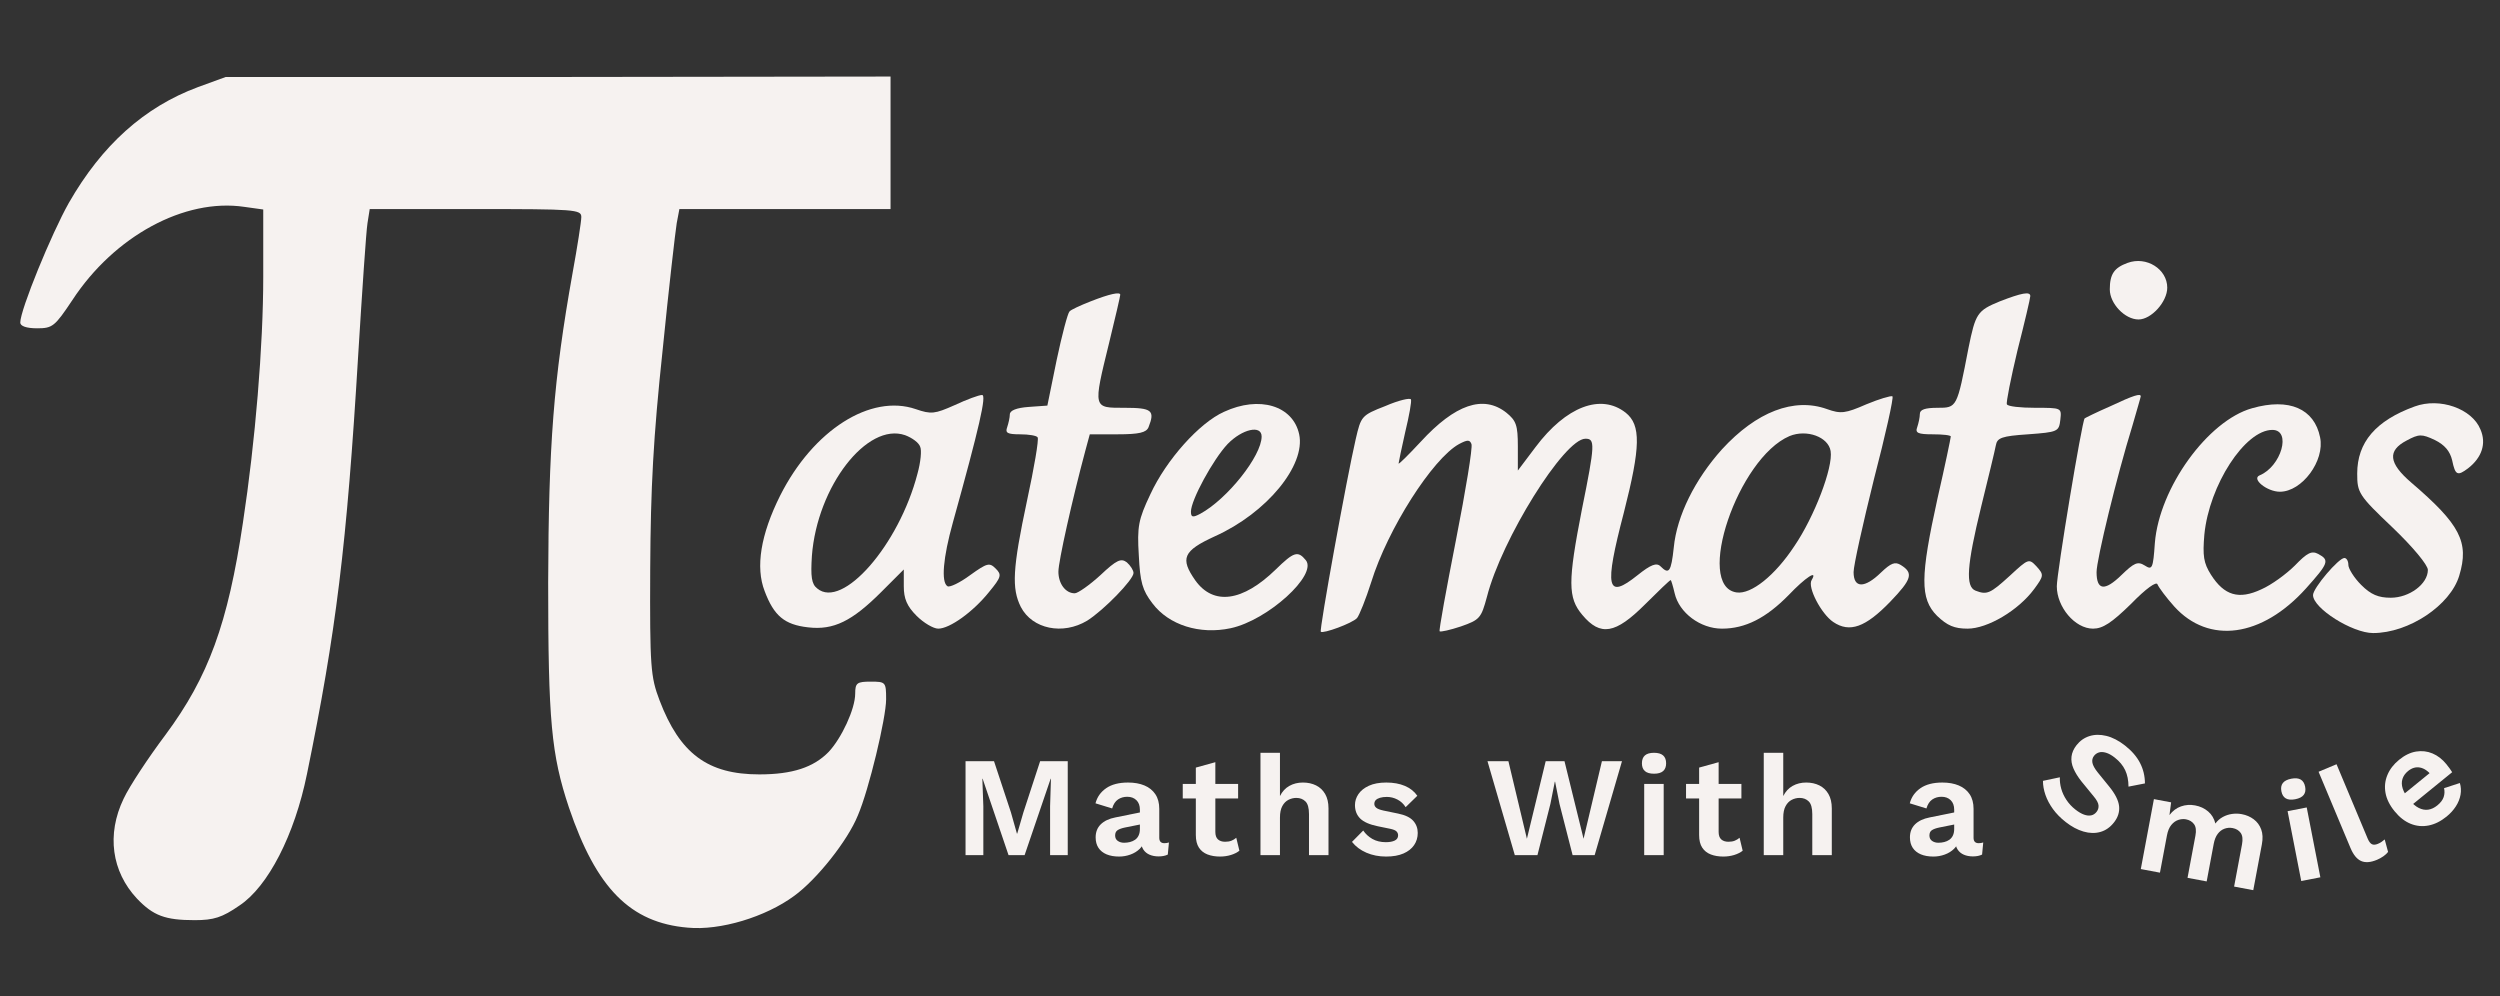 <?xml version="1.0" encoding="UTF-8" standalone="no"?>
<svg xmlns="http://www.w3.org/2000/svg" xmlns:xlink="http://www.w3.org/1999/xlink" width="3840" zoomAndPan="magnify" viewBox="0 0 2880 1147.5" height="1530" preserveAspectRatio="xMidYMid meet" version="1.0"><rect x="0" y="0" width="2880" height="1147.5" fill="#333333" stroke="none"/><defs><g/><clipPath id="730239751c"><path d="M 1 5 L 1004 5 L 1004 986.934 L 1 986.934 Z M 1 5 " clip-rule="nonzero"/></clipPath><clipPath id="126383df4a"><rect x="0" width="1201" y="0" height="194"/></clipPath><clipPath id="35a4c0c92d"><path d="M 2290 709 L 2856.172 709 L 2856.172 985 L 2290 985 Z M 2290 709 " clip-rule="nonzero"/></clipPath><clipPath id="4c891e6c6c"><rect x="0" width="567" y="0" height="276"/></clipPath><clipPath id="cd84dcf190"><rect x="0" width="2857" y="0" height="987"/></clipPath></defs><g transform="matrix(1, 0, 0, 1, 22, 83)"><g clip-path="url(#cd84dcf190)"><g clip-path="url(#730239751c)"><path fill="#f6f2f0" d="M 205.945 17.387 C 144.363 40.281 95.5 84.043 57.32 150.699 C 37.469 185.805 1.352 273.832 1.352 288.609 C 1.352 292.668 8.484 295.207 20.695 295.207 C 38.516 295.207 41.051 293.176 61.41 262.637 C 109.738 188.879 190.664 145.117 259.379 155.297 L 281.258 158.34 L 281.258 235.684 C 281.258 315.562 272.094 425.473 257.855 519.082 C 240.543 635.59 218.156 696.664 168.781 763.32 C 148.934 789.77 127.051 822.844 120.426 837.082 C 100.574 878.305 106.695 921.051 135.707 952.094 C 154.543 971.914 168.273 977.02 202.363 977.02 C 224.246 977.02 233.918 973.945 253.766 960.215 C 286.84 938.332 317.379 878.812 331.648 808.605 C 365.23 644.754 377.438 546.039 390.66 325.742 C 395.258 251.445 399.824 183.266 401.348 174.102 L 403.914 157.832 L 525.527 157.832 C 640.539 157.832 647.676 158.34 647.676 166.996 C 647.676 172.07 643.078 201.594 637.496 232.133 C 615.613 354.727 610.004 429.531 609.496 587.77 C 609.496 747.531 613.078 786.215 633.406 847.262 C 664.957 940.363 704.152 980.066 770.328 985.648 C 807.465 989.23 859.879 973.438 892.957 949.02 C 918.926 930.215 954.535 885.438 966.238 856.426 C 978.984 826.902 998.805 743.977 998.805 722.605 C 998.805 702.754 998.297 702.246 981.016 702.246 C 965.223 702.246 963.191 703.77 963.191 716.008 C 963.191 733.797 947.434 767.379 932.656 783.141 C 915.344 800.961 890.926 809.109 852.746 809.109 C 793.227 809.109 761.164 785.199 737.734 723.621 C 727.555 696.664 726.539 685.977 727.047 572.516 C 727.555 478.367 730.629 420.875 741.316 320.637 C 748.418 249.414 756.062 183.266 757.582 174.102 L 760.656 157.832 L 1003.91 157.832 L 1003.91 5.18 L 621.195 5.688 L 238.008 5.688 Z M 205.945 17.387 " fill-opacity="1" fill-rule="nonzero"/></g><path fill="#f6f2f0" d="M 2428.852 219.895 C 2413.598 225.504 2408.492 232.641 2408.492 250.43 C 2408.492 266.727 2425.805 285.027 2441.598 285.027 C 2456.344 285.027 2474.672 264.668 2474.672 248.398 C 2474.672 227.027 2450.73 211.773 2428.852 219.895 Z M 2428.852 219.895 " fill-opacity="1" fill-rule="nonzero"/><path fill="#f6f2f0" d="M 1234.445 264.16 C 1222.742 268.758 1211.551 273.832 1210.027 275.863 C 1207.969 277.922 1201.371 302.848 1195.25 331.832 L 1184.562 384.25 L 1163.191 385.773 C 1148.953 386.785 1141.312 389.859 1141.312 394.43 C 1141.312 397.98 1139.789 404.605 1138.266 409.176 C 1135.73 415.801 1138.773 417.324 1153.012 417.324 C 1163.191 417.324 1172.355 418.848 1173.371 420.875 C 1174.895 423.441 1169.312 455.98 1161.16 493.652 C 1144.355 572.516 1143.34 594.902 1154.027 616.277 C 1167.281 641.711 1202.387 648.844 1230.387 632.039 C 1249.699 619.828 1283.816 584.727 1283.816 577.082 C 1283.816 574.039 1280.234 568.426 1276.176 564.875 C 1269.547 559.801 1264.473 561.828 1245.637 579.621 C 1233.43 590.816 1219.699 600.484 1216.117 600.484 C 1205.43 600.484 1197.281 589.293 1197.281 575.562 C 1197.281 563.859 1213.07 493.145 1228.324 436.16 L 1233.43 417.324 L 1265.488 417.324 C 1290.414 417.324 1298.562 415.293 1301.102 409.176 C 1308.742 389.859 1305.191 386.785 1273.637 386.785 C 1236.98 386.785 1236.98 388.309 1255.816 311.504 C 1262.953 282.488 1268.535 258.07 1268.535 256.551 C 1268.535 252.969 1256.324 255.535 1234.445 264.16 Z M 1234.445 264.16 " fill-opacity="1" fill-rule="nonzero"/><path fill="#f6f2f0" d="M 2281.777 264.16 C 2255.84 274.848 2253.809 277.922 2245.66 318.102 C 2232.434 386.785 2232.434 386.785 2210.016 386.785 C 2195.777 386.785 2189.66 388.816 2189.66 393.922 C 2189.66 397.98 2188.137 404.605 2186.613 409.176 C 2184.078 415.801 2187.629 417.324 2204.434 417.324 C 2216.137 417.324 2225.301 418.34 2225.301 419.859 C 2225.301 421.383 2218.676 453.441 2210.016 491.113 C 2190.195 581.172 2189.66 606.605 2209.512 626.457 C 2221.211 637.648 2229.359 641.203 2244.645 641.203 C 2267.539 641.203 2303.152 620.336 2321.48 595.41 C 2332.672 580.129 2332.672 579.113 2324.016 569.441 C 2315.359 560.309 2314.852 560.309 2293.48 580.129 C 2270.586 600.992 2267.031 602.516 2253.809 597.441 C 2242.078 592.875 2243.629 568.934 2260.406 500.25 C 2268.555 467.176 2276.195 435.652 2277.211 430.039 C 2278.734 421.383 2283.809 419.352 2314.344 417.324 C 2348.465 414.785 2349.984 414.277 2351.508 400.52 C 2353.031 386.785 2353.031 386.785 2322.492 386.785 C 2305.719 386.785 2290.941 385.266 2289.926 382.727 C 2288.914 380.695 2294.496 352.699 2302.137 320.637 C 2310.285 288.609 2316.91 260.609 2316.91 258.07 C 2316.91 252.461 2306.734 254.488 2281.777 264.16 Z M 2281.777 264.16 " fill-opacity="1" fill-rule="nonzero"/><path fill="#f6f2f0" d="M 1077.699 383.742 C 1054.805 393.922 1050.715 394.43 1032.926 388.309 C 981.016 370.52 914.836 412.25 876.688 488.039 C 854.297 532.816 848.18 570.488 858.867 597.949 C 869.551 626.457 881.762 636.605 908.746 639.68 C 938.27 643.23 959.641 632.547 993.223 598.965 L 1019.164 573.023 L 1019.164 592.367 C 1019.164 606.605 1022.746 615.262 1033.938 626.457 C 1042.09 634.574 1053.281 641.203 1058.863 641.203 C 1072.086 641.203 1099.074 621.859 1117.402 598.965 C 1131.641 581.68 1132.148 579.113 1125.043 572.008 C 1117.91 564.875 1115.371 565.383 1095.52 579.621 C 1083.82 588.277 1072.086 593.891 1069.551 592.367 C 1061.91 587.77 1064.477 559.293 1075.668 519.082 C 1106.207 409.176 1114.863 371.531 1109.25 372.039 C 1105.699 372.039 1091.938 377.113 1077.699 383.742 Z M 1038 431.562 C 1040.027 435.652 1038.508 449.891 1034.953 462.605 C 1013.582 545.023 948.445 619.32 919.434 594.902 C 912.805 589.801 911.789 581.172 913.312 557.234 C 919.434 477.352 976.926 403.086 1020.715 418.34 C 1028.836 421.383 1036.477 426.996 1038 431.562 Z M 1038 431.562 " fill-opacity="1" fill-rule="nonzero"/><path fill="#f6f2f0" d="M 1573.902 384.758 C 1546.41 395.441 1545.902 396.457 1539.785 422.906 C 1529.605 466.668 1497.547 643.23 1499.578 644.754 C 1502.145 647.293 1535.727 635.082 1541.309 628.992 C 1543.875 625.949 1551.484 607.113 1557.605 587.77 C 1576.441 526.727 1628.352 445.293 1658.887 428.52 C 1668.559 423.441 1671.098 423.441 1673.129 428.52 C 1674.648 432.578 1666.5 481.949 1655.305 538.934 C 1644.113 595.918 1635.457 643.23 1636.469 644.246 C 1637.516 645.262 1648.711 642.723 1660.918 638.664 C 1682.797 631.023 1684.32 628.992 1690.949 604.574 C 1707.723 538.426 1779.992 422.398 1804.438 422.398 C 1815.633 422.398 1815.633 428.52 1800.352 503.832 C 1784.082 587.262 1784.082 605.59 1800.855 625.41 C 1821.723 650.367 1839.035 647.293 1873.125 613.203 C 1888.41 597.949 1901.633 585.234 1902.648 585.234 C 1903.156 585.234 1905.184 591.828 1907.215 600.484 C 1912.32 622.875 1936.738 641.203 1961.691 641.203 C 1988.645 641.203 2012.559 628.992 2038.527 602.516 C 2057.871 582.188 2072.617 572.516 2065.004 585.234 C 2059.898 593.383 2076.199 624.395 2089.93 633.559 C 2108.766 646.277 2127.062 639.68 2155.57 610.156 C 2180.523 584.219 2182.555 577.082 2167.777 567.918 C 2161.184 563.859 2156.586 565.383 2144.883 576.574 C 2126.047 594.902 2113.332 594.902 2113.332 576.07 C 2113.332 568.426 2124.02 520.605 2136.734 469.234 C 2149.988 418.34 2159.66 375.086 2158.109 373.562 C 2156.586 372.547 2142.855 376.609 2128.109 382.727 C 2103.66 393.414 2098.586 393.922 2082.793 388.309 C 2044.645 374.578 2001.363 391.383 1961.691 434.637 C 1930.648 469.234 1909.781 510.934 1906.199 547.59 C 1903.156 576.07 1900.617 579.113 1890.945 569.441 C 1886.348 564.875 1879.75 567.41 1864.469 579.621 C 1828.855 608.129 1825.812 594.902 1848.707 507.383 C 1868.051 431.562 1868.559 406.637 1850.738 392.398 C 1822.23 370.012 1782.02 385.266 1746.918 432.07 L 1726.559 459.055 L 1726.559 431.055 C 1726.559 406.637 1724.531 401.562 1713.336 392.398 C 1686.859 371.531 1654.293 382.727 1614.59 425.98 C 1600.352 441.234 1589.156 452.43 1589.156 450.906 C 1589.156 449.891 1592.711 433.086 1596.801 414.785 C 1601.367 395.949 1604.41 379.176 1603.395 377.113 C 1602.383 375.086 1589.156 378.129 1573.902 384.758 Z M 2086.883 436.668 C 2089.93 455.473 2068.047 512.457 2045.152 546.039 C 2022.734 580.129 1995.273 602.008 1978.469 599.473 C 1930.141 592.367 1979.988 444.785 2039.543 419.352 C 2059.391 411.203 2084.316 420.367 2086.883 436.668 Z M 2086.883 436.668 " fill-opacity="1" fill-rule="nonzero"/><path fill="#f6f2f0" d="M 2408.492 385.266 C 2393.238 391.891 2380.016 398.488 2379.508 398.996 C 2376.434 402.07 2347.449 577.082 2347.449 592.367 C 2347.449 616.277 2368.316 641.203 2389.18 641.203 C 2400.375 641.203 2410.555 634.574 2432.941 612.695 C 2450.223 594.902 2462.461 586.246 2463.477 590.309 C 2465 593.891 2473.656 605.59 2482.82 615.77 C 2522.492 659.5 2583.566 651.383 2634.461 594.902 C 2660.43 565.891 2661.953 562.336 2648.699 555.203 C 2641.09 551.145 2635.984 553.68 2621.746 568.426 C 2612.074 578.098 2594.762 590.816 2583.059 595.918 C 2557.117 608.129 2540.312 603.023 2525.059 579.113 C 2516.402 565.383 2515.387 557.234 2517.418 532.816 C 2523 475.832 2564.223 412.25 2595.773 412.25 C 2618.164 412.25 2605.953 454.457 2581.027 464.637 C 2571.355 468.727 2589.688 483.473 2604.434 483.473 C 2629.895 483.473 2656.34 447.859 2650.758 420.875 C 2644.133 387.801 2615.117 375.086 2572.371 387.293 C 2521.477 401.562 2465.508 478.875 2460.402 542.488 C 2458.375 572.008 2457.359 574.039 2448.703 568.426 C 2440.551 563.352 2436.492 565.383 2421.746 579.621 C 2402.402 598.457 2393.238 596.934 2393.238 576.07 C 2393.238 561.828 2416.641 465.145 2434.465 407.652 C 2439.539 389.859 2444.133 374.578 2444.133 373.562 C 2444.133 370.012 2436.492 372.039 2408.492 385.266 Z M 2408.492 385.266 " fill-opacity="1" fill-rule="nonzero"/><path fill="#f6f2f0" d="M 1388.145 391.383 C 1359.637 404.102 1321.457 446.848 1303.16 486.516 C 1289.398 515.531 1287.875 523.652 1289.906 556.727 C 1291.43 587.77 1293.996 596.934 1305.699 612.188 C 1324.531 637.141 1360.145 648.336 1395.758 640.695 C 1438.531 631.531 1496.023 579.113 1482.293 562.336 C 1473.129 551.145 1468.531 552.664 1447.668 573.023 C 1409.516 610.156 1375.938 614.754 1355.07 585.738 C 1337.25 560.309 1340.801 551.652 1377.457 534.844 C 1437.488 507.891 1482.293 452.934 1474.652 417.324 C 1467.516 384.25 1428.859 372.547 1388.145 391.383 Z M 1431.398 419.859 C 1431.398 442.25 1391.695 492.129 1360.652 508.906 C 1351.996 513.5 1349.965 512.965 1349.965 506.367 C 1349.965 493.145 1375.43 446.34 1392.203 428.52 C 1409.012 411.203 1431.398 406.129 1431.398 419.859 Z M 1431.398 419.859 " fill-opacity="1" fill-rule="nonzero"/><path fill="#f6f2f0" d="M 2759.652 385.266 C 2714.879 401.562 2693.504 426.488 2693.504 462.605 C 2693.504 484.488 2695.027 487.531 2734.223 524.695 C 2757.625 547.082 2774.906 567.918 2774.906 573.531 C 2774.906 589.801 2753.535 605.59 2732.16 605.59 C 2717.922 605.59 2709.266 602.008 2698.074 590.816 C 2689.922 582.695 2683.328 572.008 2683.328 567.918 C 2683.328 563.352 2681.297 559.801 2678.73 559.801 C 2672.133 559.801 2642.609 594.398 2642.609 602.516 C 2642.609 617.801 2687.895 646.277 2711.805 646.277 C 2753.027 646.277 2800.879 614.219 2811.059 580.129 C 2822.758 541.473 2812.07 521.113 2755.594 472.785 C 2729.625 450.398 2728.102 436.16 2750.488 424.457 C 2764.758 416.816 2767.805 416.816 2783.059 423.949 C 2794.25 429.531 2800.371 436.668 2802.906 447.352 C 2806.461 464.637 2809.027 465.652 2821.234 456.488 C 2836.996 444.277 2842.609 428.012 2835.473 411.711 C 2825.801 387.801 2788.668 374.578 2759.652 385.266 Z M 2759.652 385.266 " fill-opacity="1" fill-rule="nonzero"/><g transform="matrix(1, 0, 0, 1, 1076, 749)"><g clip-path="url(#126383df4a)"><g fill="#f6f2f0" fill-opacity="1"><g transform="translate(0.209, 153.112)"><g><path d="M 131.828 -108.219 L 131.828 0 L 111.5 0 L 111.5 -56.406 L 112.484 -88.047 L 112.156 -88.047 L 82.141 0 L 63.625 0 L 33.781 -88.047 L 33.453 -88.047 L 34.594 -56.406 L 34.594 0 L 14.094 0 L 14.094 -108.219 L 46.891 -108.219 L 66.406 -49.188 L 73.297 -24.766 L 73.625 -24.766 L 80.672 -49.031 L 100.016 -108.219 Z M 131.828 -108.219 "/></g></g></g><g fill="#f6f2f0" fill-opacity="1"><g transform="translate(156.634, 153.112)"><g><path d="M 58.531 -52.312 C 58.531 -57.008 57.191 -60.672 54.516 -63.297 C 51.836 -65.922 48.312 -67.234 43.938 -67.234 C 39.895 -67.234 36.344 -66.191 33.281 -64.109 C 30.219 -62.035 27.977 -58.594 26.562 -53.781 L 7.375 -59.688 C 9.238 -66.895 13.312 -72.688 19.594 -77.062 C 25.875 -81.438 34.316 -83.625 44.922 -83.625 C 52.141 -83.625 58.426 -82.504 63.781 -80.266 C 69.133 -78.023 73.316 -74.66 76.328 -70.172 C 79.336 -65.691 80.844 -60.066 80.844 -53.297 L 80.844 -20 C 80.844 -15.844 82.805 -13.766 86.734 -13.766 C 88.598 -13.766 90.348 -14.039 91.984 -14.594 L 90.672 -0.656 C 87.828 0.758 84.273 1.469 80.016 1.469 C 76.191 1.469 72.75 0.816 69.688 -0.484 C 66.625 -1.797 64.219 -3.789 62.469 -6.469 C 60.719 -9.156 59.844 -12.52 59.844 -16.562 L 59.844 -17.219 L 63.781 -17.875 C 63.125 -13.719 61.32 -10.191 58.375 -7.297 C 55.426 -4.398 51.844 -2.188 47.625 -0.656 C 43.414 0.875 39.07 1.641 34.594 1.641 C 29.02 1.641 24.207 0.797 20.156 -0.891 C 16.113 -2.586 13 -5.078 10.812 -8.359 C 8.633 -11.641 7.547 -15.688 7.547 -20.5 C 7.547 -26.613 9.508 -31.609 13.438 -35.484 C 17.375 -39.367 23.004 -42.023 30.328 -43.453 L 61.156 -49.688 L 61 -35.75 L 41.312 -31.812 C 37.602 -31.039 34.789 -30.023 32.875 -28.766 C 30.957 -27.516 30 -25.469 30 -22.625 C 30 -19.895 31.008 -17.816 33.031 -16.391 C 35.062 -14.973 37.5 -14.266 40.344 -14.266 C 42.633 -14.266 44.875 -14.535 47.062 -15.078 C 49.25 -15.629 51.211 -16.504 52.953 -17.703 C 54.703 -18.91 56.066 -20.551 57.047 -22.625 C 58.035 -24.707 58.531 -27.223 58.531 -30.172 Z M 58.531 -52.312 "/></g></g></g><g fill="#f6f2f0" fill-opacity="1"><g transform="translate(261.245, 153.112)"><g><path d="M 40.828 -107.078 L 40.828 -26.734 C 40.828 -22.797 41.836 -19.922 43.859 -18.109 C 45.879 -16.305 48.641 -15.406 52.141 -15.406 C 54.984 -15.406 57.414 -15.816 59.438 -16.641 C 61.457 -17.461 63.289 -18.582 64.938 -20 L 68.531 -5.078 C 65.914 -3.004 62.641 -1.363 58.703 -0.156 C 54.766 1.039 50.609 1.641 46.234 1.641 C 40.773 1.641 35.941 0.82 31.734 -0.812 C 27.523 -2.457 24.242 -5.082 21.891 -8.688 C 19.535 -12.289 18.359 -17.102 18.359 -23.125 L 18.359 -100.844 Z M 67.062 -81.984 L 67.062 -65.266 L 3.281 -65.266 L 3.281 -81.984 Z M 67.062 -81.984 "/></g></g></g><g fill="#f6f2f0" fill-opacity="1"><g transform="translate(342.246, 153.112)"><g><path d="M 11.812 0 L 11.812 -117.891 L 34.266 -117.891 L 34.266 -68.047 C 36.891 -73.297 40.5 -77.203 45.094 -79.766 C 49.688 -82.336 54.879 -83.625 60.672 -83.625 C 66.348 -83.625 71.398 -82.531 75.828 -80.344 C 80.254 -78.156 83.754 -74.848 86.328 -70.422 C 88.898 -65.992 90.188 -60.445 90.188 -53.781 L 90.188 0 L 67.719 0 L 67.719 -47.219 C 67.719 -54.32 66.348 -59.211 63.609 -61.891 C 60.879 -64.578 57.383 -65.922 53.125 -65.922 C 49.957 -65.922 46.926 -65.18 44.031 -63.703 C 41.133 -62.223 38.781 -59.816 36.969 -56.484 C 35.164 -53.148 34.266 -48.75 34.266 -43.281 L 34.266 0 Z M 11.812 0 "/></g></g></g><g fill="#f6f2f0" fill-opacity="1"><g transform="translate(454.236, 153.112)"><g><path d="M 44.594 1.641 C 36.289 1.641 28.723 0.164 21.891 -2.781 C 15.055 -5.738 9.508 -9.895 5.25 -15.25 L 18.203 -28.359 C 20.828 -24.43 24.32 -21.207 28.688 -18.688 C 33.062 -16.176 38.254 -14.922 44.266 -14.922 C 48.535 -14.922 51.953 -15.547 54.516 -16.797 C 57.086 -18.055 58.375 -20.055 58.375 -22.797 C 58.375 -24.547 57.77 -26.047 56.562 -27.297 C 55.363 -28.555 52.961 -29.566 49.359 -30.328 L 34.922 -33.281 C 25.41 -35.25 18.66 -38.227 14.672 -42.219 C 10.68 -46.207 8.688 -51.375 8.688 -57.719 C 8.688 -62.195 10.023 -66.406 12.703 -70.344 C 15.379 -74.281 19.395 -77.477 24.75 -79.938 C 30.113 -82.395 36.785 -83.625 44.766 -83.625 C 52.961 -83.625 60.094 -82.336 66.156 -79.766 C 72.227 -77.203 77.016 -73.406 80.516 -68.375 L 67.062 -55.25 C 64.656 -59.082 61.508 -62.008 57.625 -64.031 C 53.75 -66.051 49.68 -67.062 45.422 -67.062 C 42.359 -67.062 39.734 -66.734 37.547 -66.078 C 35.359 -65.422 33.719 -64.52 32.625 -63.375 C 31.531 -62.227 30.984 -60.781 30.984 -59.031 C 30.984 -57.281 31.75 -55.773 33.281 -54.516 C 34.812 -53.266 37.598 -52.203 41.641 -51.328 L 58.375 -47.875 C 66.457 -46.238 72.25 -43.477 75.75 -39.594 C 79.25 -35.719 81 -31.047 81 -25.578 C 81 -20.328 79.602 -15.648 76.812 -11.547 C 74.031 -7.453 69.93 -4.227 64.516 -1.875 C 59.109 0.469 52.469 1.641 44.594 1.641 Z M 44.594 1.641 "/></g></g></g><g fill="#f6f2f0" fill-opacity="1"><g transform="translate(551.797, 153.112)"><g/></g></g><g fill="#f6f2f0" fill-opacity="1"><g transform="translate(612.466, 153.112)"><g><path d="M 34.594 0 L 3.109 -108.219 L 27.219 -108.219 L 48.531 -18.859 L 70.172 -108.219 L 91.828 -108.219 L 113.797 -18.859 L 134.953 -108.219 L 158.062 -108.219 L 126.578 0 L 101.172 0 L 86.078 -59.031 L 81 -84.609 L 80.672 -84.609 L 75.594 -59.031 L 60.672 0 Z M 34.594 0 "/></g></g></g><g fill="#f6f2f0" fill-opacity="1"><g transform="translate(784.304, 153.112)"><g><path d="M 23.125 -93.797 C 18.414 -93.797 14.914 -94.805 12.625 -96.828 C 10.332 -98.848 9.188 -101.828 9.188 -105.766 C 9.188 -109.805 10.332 -112.836 12.625 -114.859 C 14.914 -116.879 18.414 -117.891 23.125 -117.891 C 27.82 -117.891 31.316 -116.879 33.609 -114.859 C 35.91 -112.836 37.062 -109.805 37.062 -105.766 C 37.062 -101.828 35.91 -98.848 33.609 -96.828 C 31.316 -94.805 27.82 -93.797 23.125 -93.797 Z M 34.266 -81.984 L 34.266 0 L 11.812 0 L 11.812 -81.984 Z M 34.266 -81.984 "/></g></g></g><g fill="#f6f2f0" fill-opacity="1"><g transform="translate(841.037, 153.112)"><g><path d="M 40.828 -107.078 L 40.828 -26.734 C 40.828 -22.797 41.836 -19.922 43.859 -18.109 C 45.879 -16.305 48.641 -15.406 52.141 -15.406 C 54.984 -15.406 57.414 -15.816 59.438 -16.641 C 61.457 -17.461 63.289 -18.582 64.938 -20 L 68.531 -5.078 C 65.914 -3.004 62.641 -1.363 58.703 -0.156 C 54.766 1.039 50.609 1.641 46.234 1.641 C 40.773 1.641 35.941 0.82 31.734 -0.812 C 27.523 -2.457 24.242 -5.082 21.891 -8.688 C 19.535 -12.289 18.359 -17.102 18.359 -23.125 L 18.359 -100.844 Z M 67.062 -81.984 L 67.062 -65.266 L 3.281 -65.266 L 3.281 -81.984 Z M 67.062 -81.984 "/></g></g></g><g fill="#f6f2f0" fill-opacity="1"><g transform="translate(922.037, 153.112)"><g><path d="M 11.812 0 L 11.812 -117.891 L 34.266 -117.891 L 34.266 -68.047 C 36.891 -73.297 40.5 -77.203 45.094 -79.766 C 49.688 -82.336 54.879 -83.625 60.672 -83.625 C 66.348 -83.625 71.398 -82.531 75.828 -80.344 C 80.254 -78.156 83.754 -74.848 86.328 -70.422 C 88.898 -65.992 90.188 -60.445 90.188 -53.781 L 90.188 0 L 67.719 0 L 67.719 -47.219 C 67.719 -54.32 66.348 -59.211 63.609 -61.891 C 60.879 -64.578 57.383 -65.922 53.125 -65.922 C 49.957 -65.922 46.926 -65.18 44.031 -63.703 C 41.133 -62.223 38.781 -59.816 36.969 -56.484 C 35.164 -53.148 34.266 -48.75 34.266 -43.281 L 34.266 0 Z M 11.812 0 "/></g></g></g><g fill="#f6f2f0" fill-opacity="1"><g transform="translate(1034.028, 153.112)"><g/></g></g><g fill="#f6f2f0" fill-opacity="1"><g transform="translate(1094.696, 153.112)"><g><path d="M 58.531 -52.312 C 58.531 -57.008 57.191 -60.672 54.516 -63.297 C 51.836 -65.922 48.312 -67.234 43.938 -67.234 C 39.895 -67.234 36.344 -66.191 33.281 -64.109 C 30.219 -62.035 27.977 -58.594 26.562 -53.781 L 7.375 -59.688 C 9.238 -66.895 13.312 -72.688 19.594 -77.062 C 25.875 -81.438 34.316 -83.625 44.922 -83.625 C 52.141 -83.625 58.426 -82.504 63.781 -80.266 C 69.133 -78.023 73.316 -74.66 76.328 -70.172 C 79.336 -65.691 80.844 -60.066 80.844 -53.297 L 80.844 -20 C 80.844 -15.844 82.805 -13.766 86.734 -13.766 C 88.598 -13.766 90.348 -14.039 91.984 -14.594 L 90.672 -0.656 C 87.828 0.758 84.273 1.469 80.016 1.469 C 76.191 1.469 72.75 0.816 69.688 -0.484 C 66.625 -1.797 64.219 -3.789 62.469 -6.469 C 60.719 -9.156 59.844 -12.52 59.844 -16.562 L 59.844 -17.219 L 63.781 -17.875 C 63.125 -13.719 61.32 -10.191 58.375 -7.297 C 55.426 -4.398 51.844 -2.188 47.625 -0.656 C 43.414 0.875 39.07 1.641 34.594 1.641 C 29.02 1.641 24.207 0.797 20.156 -0.891 C 16.113 -2.586 13 -5.078 10.812 -8.359 C 8.633 -11.641 7.547 -15.688 7.547 -20.5 C 7.547 -26.613 9.508 -31.609 13.438 -35.484 C 17.375 -39.367 23.004 -42.023 30.328 -43.453 L 61.156 -49.688 L 61 -35.75 L 41.312 -31.812 C 37.602 -31.039 34.789 -30.023 32.875 -28.766 C 30.957 -27.516 30 -25.469 30 -22.625 C 30 -19.895 31.008 -17.816 33.031 -16.391 C 35.062 -14.973 37.5 -14.266 40.344 -14.266 C 42.633 -14.266 44.875 -14.535 47.062 -15.078 C 49.25 -15.629 51.211 -16.504 52.953 -17.703 C 54.703 -18.91 56.066 -20.551 57.047 -22.625 C 58.035 -24.707 58.531 -27.223 58.531 -30.172 Z M 58.531 -52.312 "/></g></g></g></g></g><g clip-path="url(#35a4c0c92d)"><g transform="matrix(1, 0, 0, 1, 2290, 709)"><g clip-path="url(#4c891e6c6c)"><g fill="#f6f2f0" fill-opacity="1"><g transform="translate(26.076, 120.278)"><g><path d="M 109.984 -53.375 C 117.723 -47.301 123.469 -40.641 127.219 -33.391 C 130.977 -26.141 132.867 -18.27 132.891 -9.781 L 113.953 -6.078 C 113.93 -13.328 112.66 -19.641 110.141 -25.016 C 107.617 -30.391 103.602 -35.234 98.094 -39.547 C 94.477 -42.379 91.113 -44.25 88 -45.156 C 84.895 -46.07 82.195 -46.176 79.906 -45.469 C 77.625 -44.758 75.742 -43.461 74.266 -41.578 C 72.441 -39.254 71.812 -36.586 72.375 -33.578 C 72.938 -30.566 75.004 -26.828 78.578 -22.359 L 91.625 -6.297 C 98.562 2.203 102.391 9.754 103.109 16.359 C 103.836 22.973 101.875 29.242 97.219 35.172 C 92.832 40.766 87.609 44.414 81.547 46.125 C 75.484 47.832 69.004 47.68 62.109 45.672 C 55.211 43.672 48.363 40.004 41.562 34.672 C 35.633 30.023 30.754 25.051 26.922 19.75 C 23.086 14.445 20.211 9.031 18.297 3.5 C 16.379 -2.02 15.414 -7.43 15.406 -12.734 L 34.875 -16.844 C 34.688 -12.539 35.211 -8.164 36.453 -3.719 C 37.691 0.727 39.691 5.039 42.453 9.219 C 45.223 13.406 48.672 17.113 52.797 20.344 C 56.328 23.113 59.633 25.051 62.719 26.156 C 65.812 27.258 68.57 27.547 71 27.016 C 73.438 26.492 75.492 25.156 77.172 23 C 78.93 20.77 79.68 18.266 79.422 15.484 C 79.16 12.711 77.348 9.316 73.984 5.297 L 59.719 -12.141 C 55.676 -17.254 52.629 -22.176 50.578 -26.906 C 48.523 -31.645 47.77 -36.266 48.312 -40.766 C 48.863 -45.273 50.789 -49.633 54.094 -53.844 C 58.07 -58.914 63.02 -62.395 68.938 -64.281 C 74.863 -66.164 81.359 -66.25 88.422 -64.531 C 95.484 -62.82 102.672 -59.102 109.984 -53.375 Z M 109.984 -53.375 "/></g></g></g><g fill="#f6f2f0" fill-opacity="1"><g transform="translate(142.596, 206.993)"><g><path d="M 11.609 2.172 L 26.719 -78.406 L 46.531 -74.688 L 44.625 -60.031 C 48.32 -64.895 52.758 -68.227 57.938 -70.031 C 63.113 -71.844 68.547 -72.219 74.234 -71.156 C 80.047 -70.062 85.035 -67.734 89.203 -64.172 C 93.367 -60.609 96.141 -55.977 97.516 -50.281 C 99.898 -53.5 102.758 -56.016 106.094 -57.828 C 109.438 -59.648 112.992 -60.82 116.766 -61.344 C 120.535 -61.863 124.25 -61.781 127.906 -61.094 C 133.176 -60.102 137.781 -58.125 141.719 -55.156 C 145.664 -52.188 148.523 -48.312 150.297 -43.531 C 152.078 -38.758 152.344 -33.039 151.094 -26.375 L 141.172 26.484 L 119.094 22.344 L 128.188 -26.172 C 129.301 -32.078 128.801 -36.508 126.688 -39.469 C 124.57 -42.426 121.473 -44.289 117.391 -45.062 C 114.172 -45.664 111.039 -45.414 108 -44.312 C 104.957 -43.207 102.359 -41.219 100.203 -38.344 C 98.047 -35.477 96.52 -31.68 95.625 -26.953 L 87.5 16.406 L 65.438 12.266 L 74.531 -36.25 C 75.645 -42.156 75.113 -46.586 72.938 -49.547 C 70.77 -52.516 67.648 -54.383 63.578 -55.156 C 60.773 -55.676 57.863 -55.441 54.844 -54.453 C 51.82 -53.461 49.117 -51.52 46.734 -48.625 C 44.348 -45.727 42.664 -41.648 41.688 -36.391 L 33.672 6.312 Z M 11.609 2.172 "/></g></g></g><g fill="#f6f2f0" fill-opacity="1"><g transform="translate(327.435, 225.214)"><g><path d="M 4.719 -96.5 C 0.094 -95.594 -3.535 -95.91 -6.172 -97.453 C -8.805 -98.992 -10.504 -101.695 -11.266 -105.562 C -12.035 -109.531 -11.488 -112.723 -9.625 -115.141 C -7.77 -117.566 -4.531 -119.234 0.094 -120.141 C 4.695 -121.035 8.32 -120.711 10.969 -119.172 C 13.613 -117.629 15.32 -114.875 16.094 -110.906 C 16.852 -107.039 16.297 -103.895 14.422 -101.469 C 12.555 -99.051 9.32 -97.395 4.719 -96.5 Z M 17.906 -87.031 L 33.625 -6.562 L 11.594 -2.266 L -4.125 -82.734 Z M 17.906 -87.031 "/></g></g></g><g fill="#f6f2f0" fill-opacity="1"><g transform="translate(393.929, 210.26)"><g><path d="M -14.234 -121.859 L 21.547 -36.406 C 23.023 -32.875 24.664 -30.656 26.469 -29.75 C 28.27 -28.844 30.582 -28.984 33.406 -30.172 C 35.113 -30.879 36.469 -31.594 37.469 -32.312 C 38.477 -33.031 39.738 -34.004 41.25 -35.234 L 45.141 -20.844 C 43.836 -19.113 42.02 -17.43 39.688 -15.797 C 37.352 -14.172 34.926 -12.832 32.406 -11.781 C 25.039 -8.695 18.922 -8.238 14.047 -10.406 C 9.172 -12.57 5.086 -17.594 1.797 -25.469 L -34.938 -113.188 Z M -14.234 -121.859 "/></g></g></g><g fill="#f6f2f0" fill-opacity="1"><g transform="translate(466.791, 178.861)"><g><path d="M 39.688 -30.188 C 32.988 -24.738 26.086 -21.312 18.984 -19.906 C 11.891 -18.5 4.988 -19.148 -1.719 -21.859 C -8.438 -24.566 -14.625 -29.398 -20.281 -36.359 C -25.938 -43.305 -29.406 -50.336 -30.688 -57.453 C -31.977 -64.578 -31.254 -71.438 -28.516 -78.031 C -25.785 -84.633 -21.281 -90.488 -15 -95.594 C -8.562 -100.832 -2.047 -103.988 4.547 -105.062 C 11.148 -106.145 17.453 -105.422 23.453 -102.891 C 29.453 -100.367 34.758 -96.27 39.375 -90.594 C 40.758 -88.895 42.023 -87.25 43.172 -85.656 C 44.328 -84.062 45.305 -82.602 46.109 -81.281 L -4.641 -39.984 L -14.469 -52.062 L 28.656 -87.156 L 22.75 -77.266 C 18.406 -82.598 13.848 -85.723 9.078 -86.641 C 4.316 -87.566 -0.27 -86.234 -4.688 -82.641 C -7.906 -80.016 -10.055 -76.988 -11.141 -73.562 C -12.234 -70.145 -12.148 -66.445 -10.891 -62.469 C -9.629 -58.5 -7.141 -54.227 -3.422 -49.656 C 0.242 -45.156 3.926 -41.977 7.625 -40.125 C 11.32 -38.27 14.961 -37.602 18.547 -38.125 C 22.141 -38.656 25.633 -40.301 29.031 -43.062 C 32.75 -46.094 35.164 -49.258 36.281 -52.562 C 37.406 -55.863 37.57 -59.312 36.781 -62.906 L 54.969 -68.828 C 56.301 -64.41 56.555 -59.891 55.734 -55.266 C 54.91 -50.648 53.109 -46.195 50.328 -41.906 C 47.555 -37.613 44.008 -33.707 39.688 -30.188 Z M 39.688 -30.188 "/></g></g></g></g></g></g></g></g></svg>